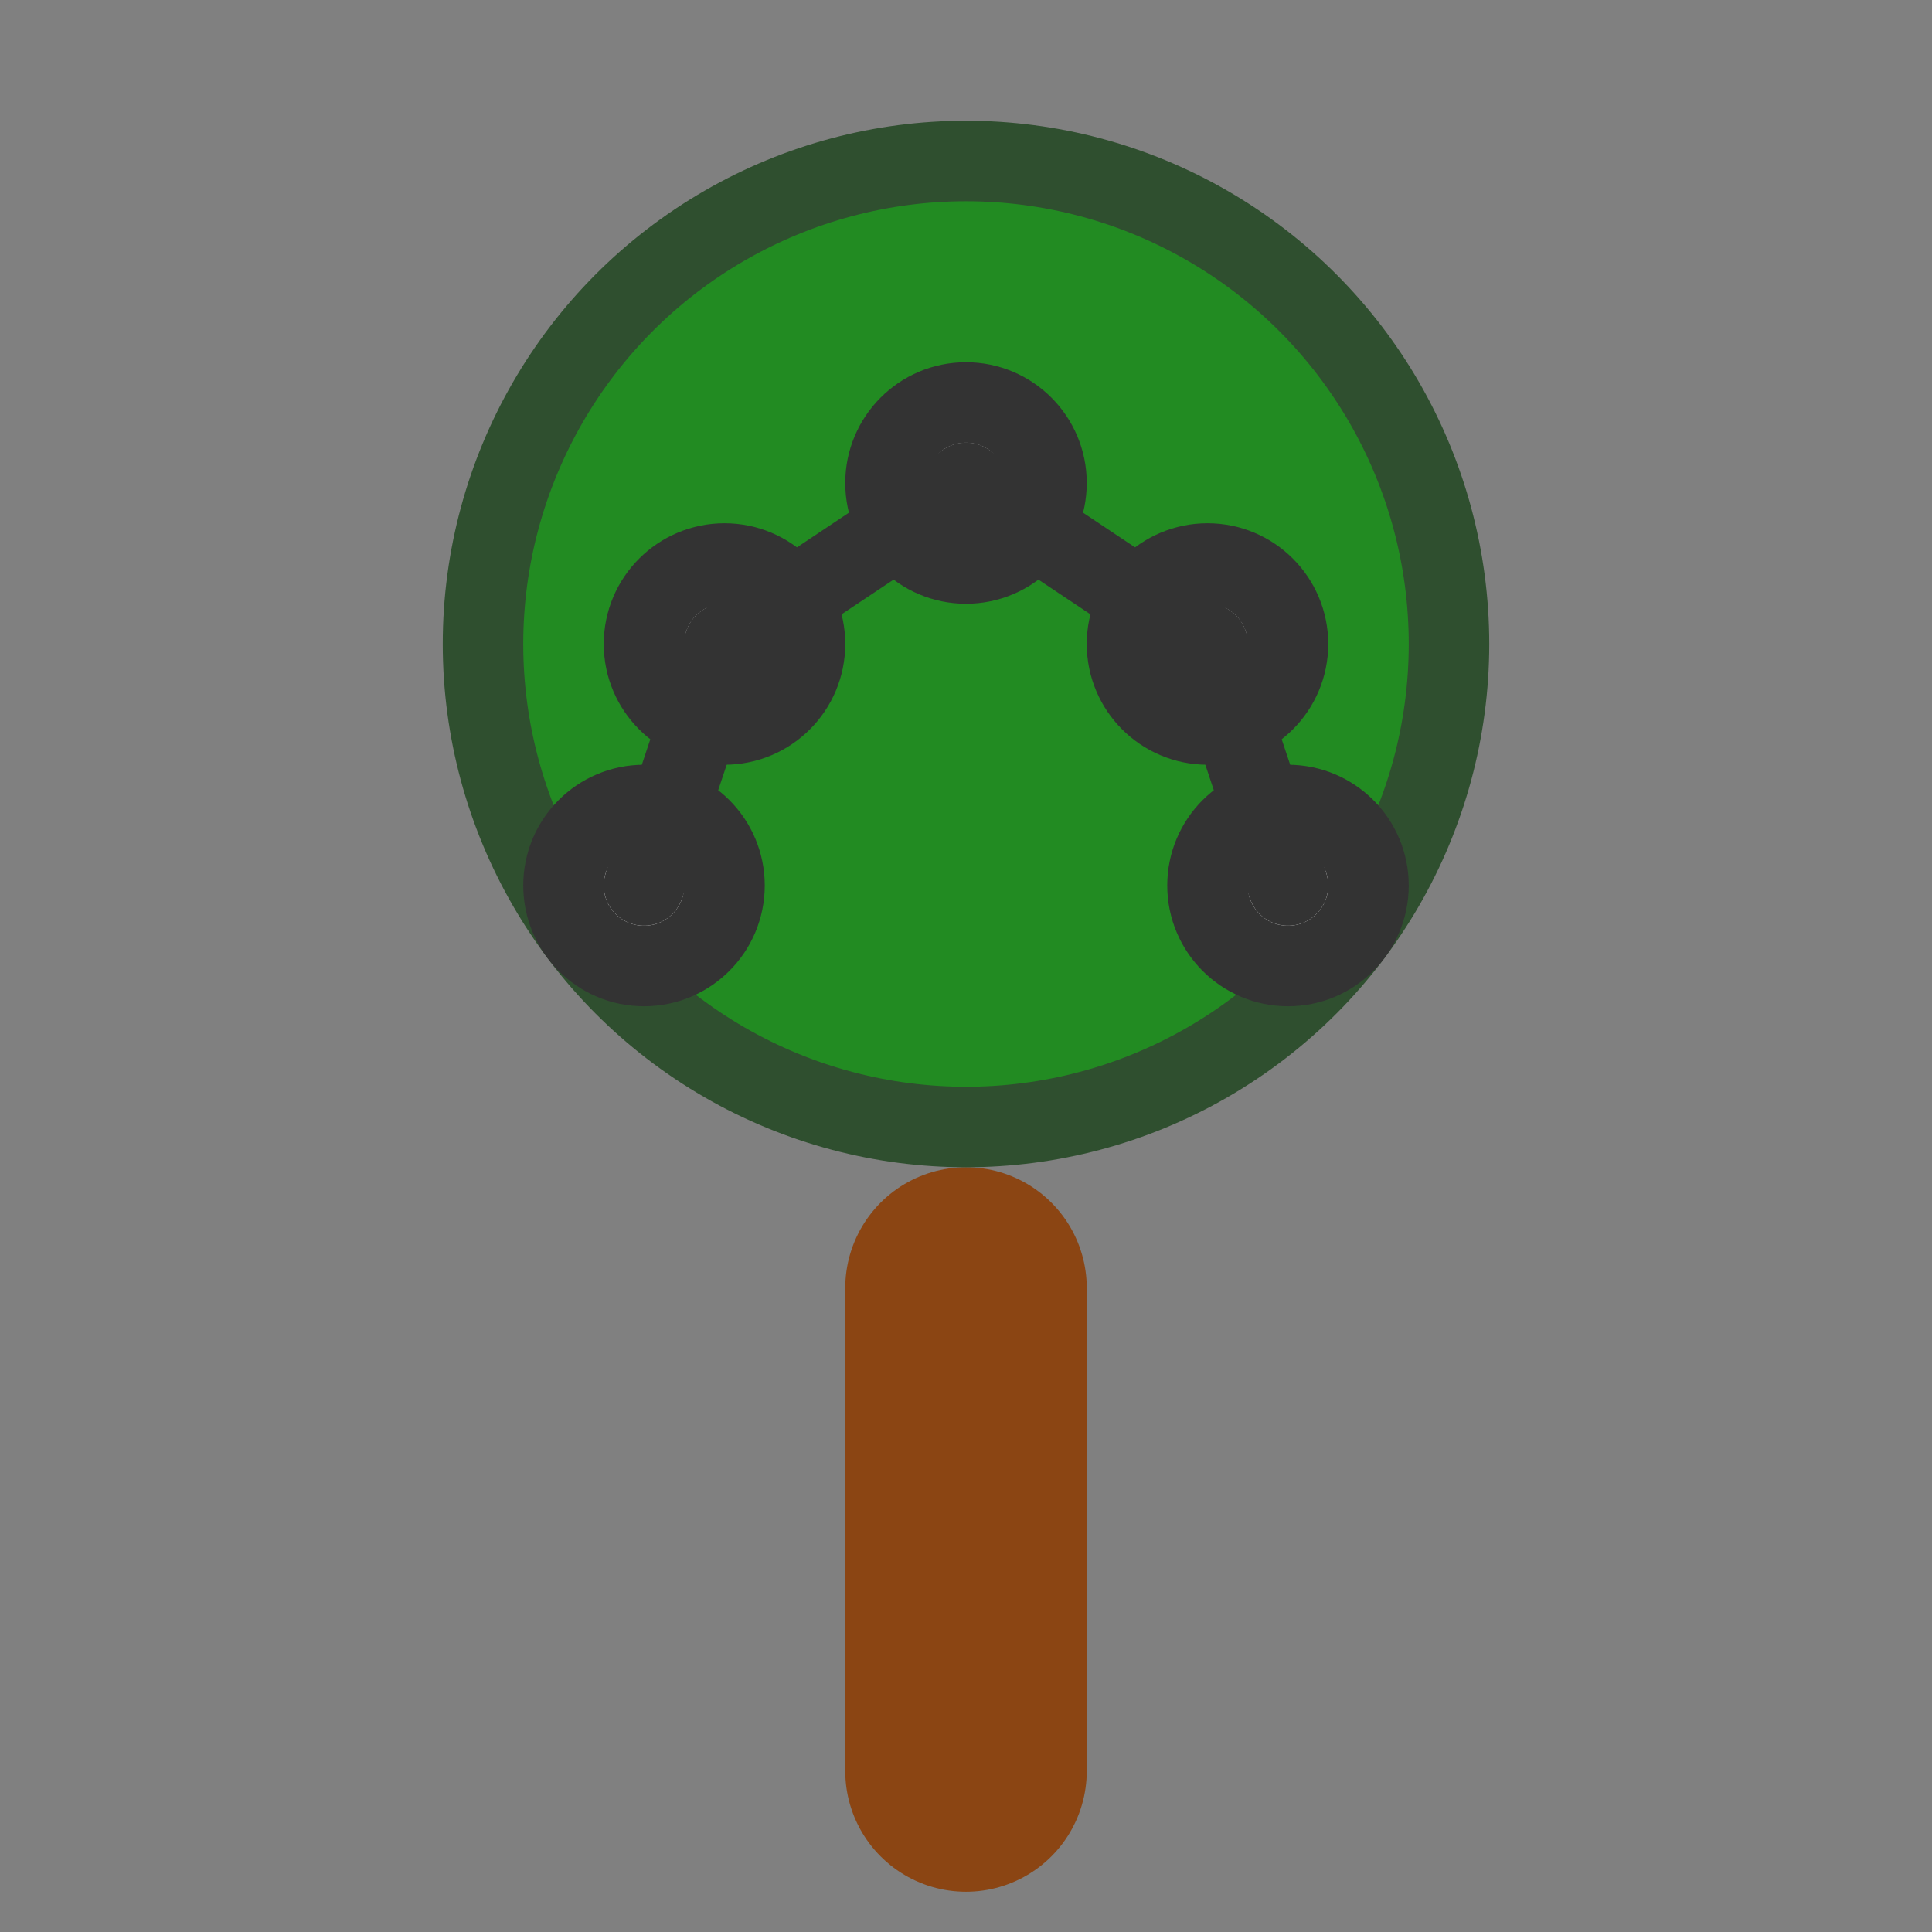 <svg xmlns="http://www.w3.org/2000/svg" width="32" height="32" viewBox="0 0 24 24" fill="none" stroke="currentColor" stroke-width="2" stroke-linecap="round" stroke-linejoin="round">
  <rect x="0" y="0" width="24" height="24" fill="#808080" stroke="none"/>
  <!-- Tree trunk -->
  <path d="M12 22V16" stroke="#8B4513" stroke-width="3"/>
  <!-- Tree branches and leaves -->
  <circle cx="12" cy="8" r="6" fill="#228B22" stroke="#2F4F2F" stroke-width="1"/>
  <!-- Family nodes -->
  <circle cx="12" cy="6" r="1" fill="white" stroke="#333" stroke-width="1"/>
  <circle cx="9" cy="8" r="1" fill="white" stroke="#333" stroke-width="1"/>
  <circle cx="15" cy="8" r="1" fill="white" stroke="#333" stroke-width="1"/>
  <circle cx="8" cy="11" r="1" fill="white" stroke="#333" stroke-width="1"/>
  <circle cx="16" cy="11" r="1" fill="white" stroke="#333" stroke-width="1"/>
  <!-- Connection lines -->
  <line x1="12" y1="6" x2="9" y2="8" stroke="#333" stroke-width="1"/>
  <line x1="12" y1="6" x2="15" y2="8" stroke="#333" stroke-width="1"/>
  <line x1="9" y1="8" x2="8" y2="11" stroke="#333" stroke-width="1"/>
  <line x1="15" y1="8" x2="16" y2="11" stroke="#333" stroke-width="1"/>
</svg>